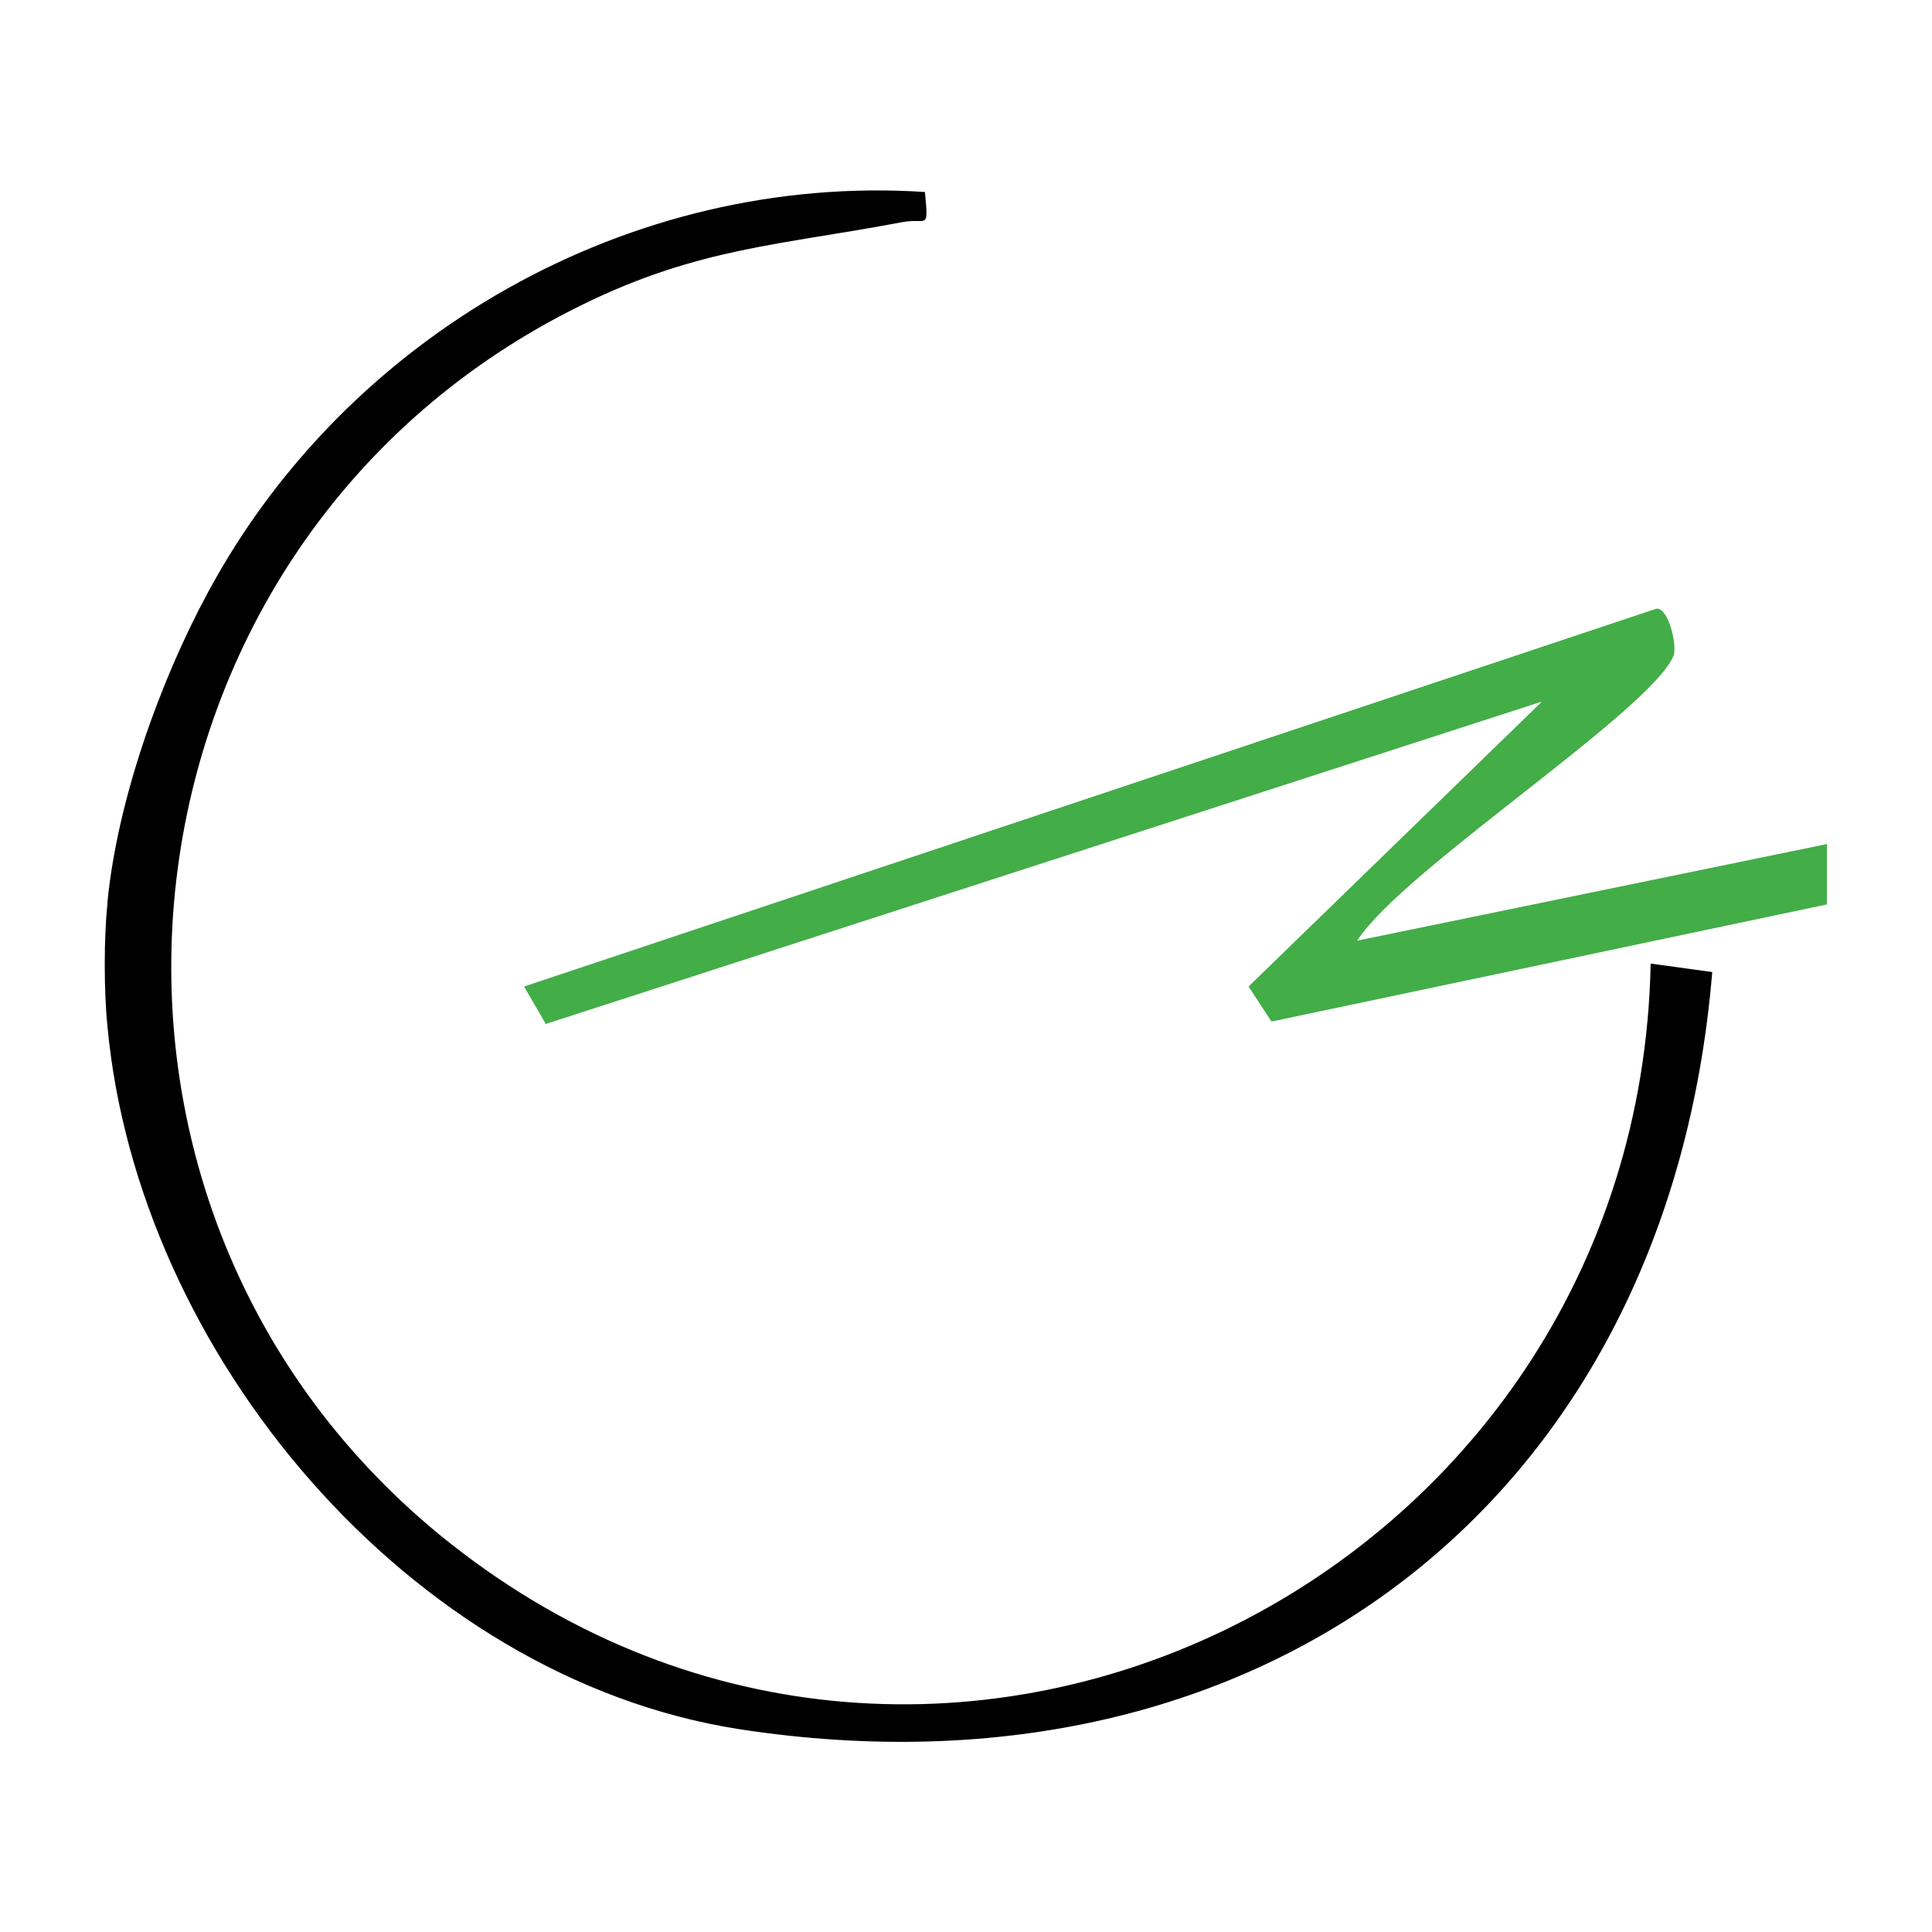 <?xml version="1.0" encoding="UTF-8"?>
<svg id="Calque_2" data-name="Calque 2" xmlns="http://www.w3.org/2000/svg" viewBox="0 0 16 16">
  <defs>
    <style>
      .cls-1 {
        fill: #fff;
      }

      .cls-2 {
        fill: #43ad48;
      }
    </style>
  </defs>
  <g id="Calque_2-2" data-name="Calque 2">
    <rect class="cls-1" width="16" height="16"/>
    <g>
      <path d="M.89,7.47c.08-.83.43-1.82.83-2.56,1.15-2.14,3.5-3.48,5.94-3.32.03.33.02.21-.19.25-1,.19-1.68.21-2.64.68C.85,4.46.22,9.9,3.64,12.71c4.05,3.31,9.93.38,10.03-4.73l.51.07c-.36,4.36-3.71,6.94-8.06,6.27-2.74-.43-4.98-3.12-5.23-5.82-.03-.29-.03-.73,0-1.02Z"/>
      <path class="cls-2" d="M15.13,6.99l-3.89.8c.37-.58,2.43-1.9,2.62-2.36.03-.09-.04-.39-.14-.39l-9.38,3.13.18.31,8.25-2.67-2.43,2.36.19.29,4.6-.97v-.51Z"/>
    </g>
  </g>
</svg>